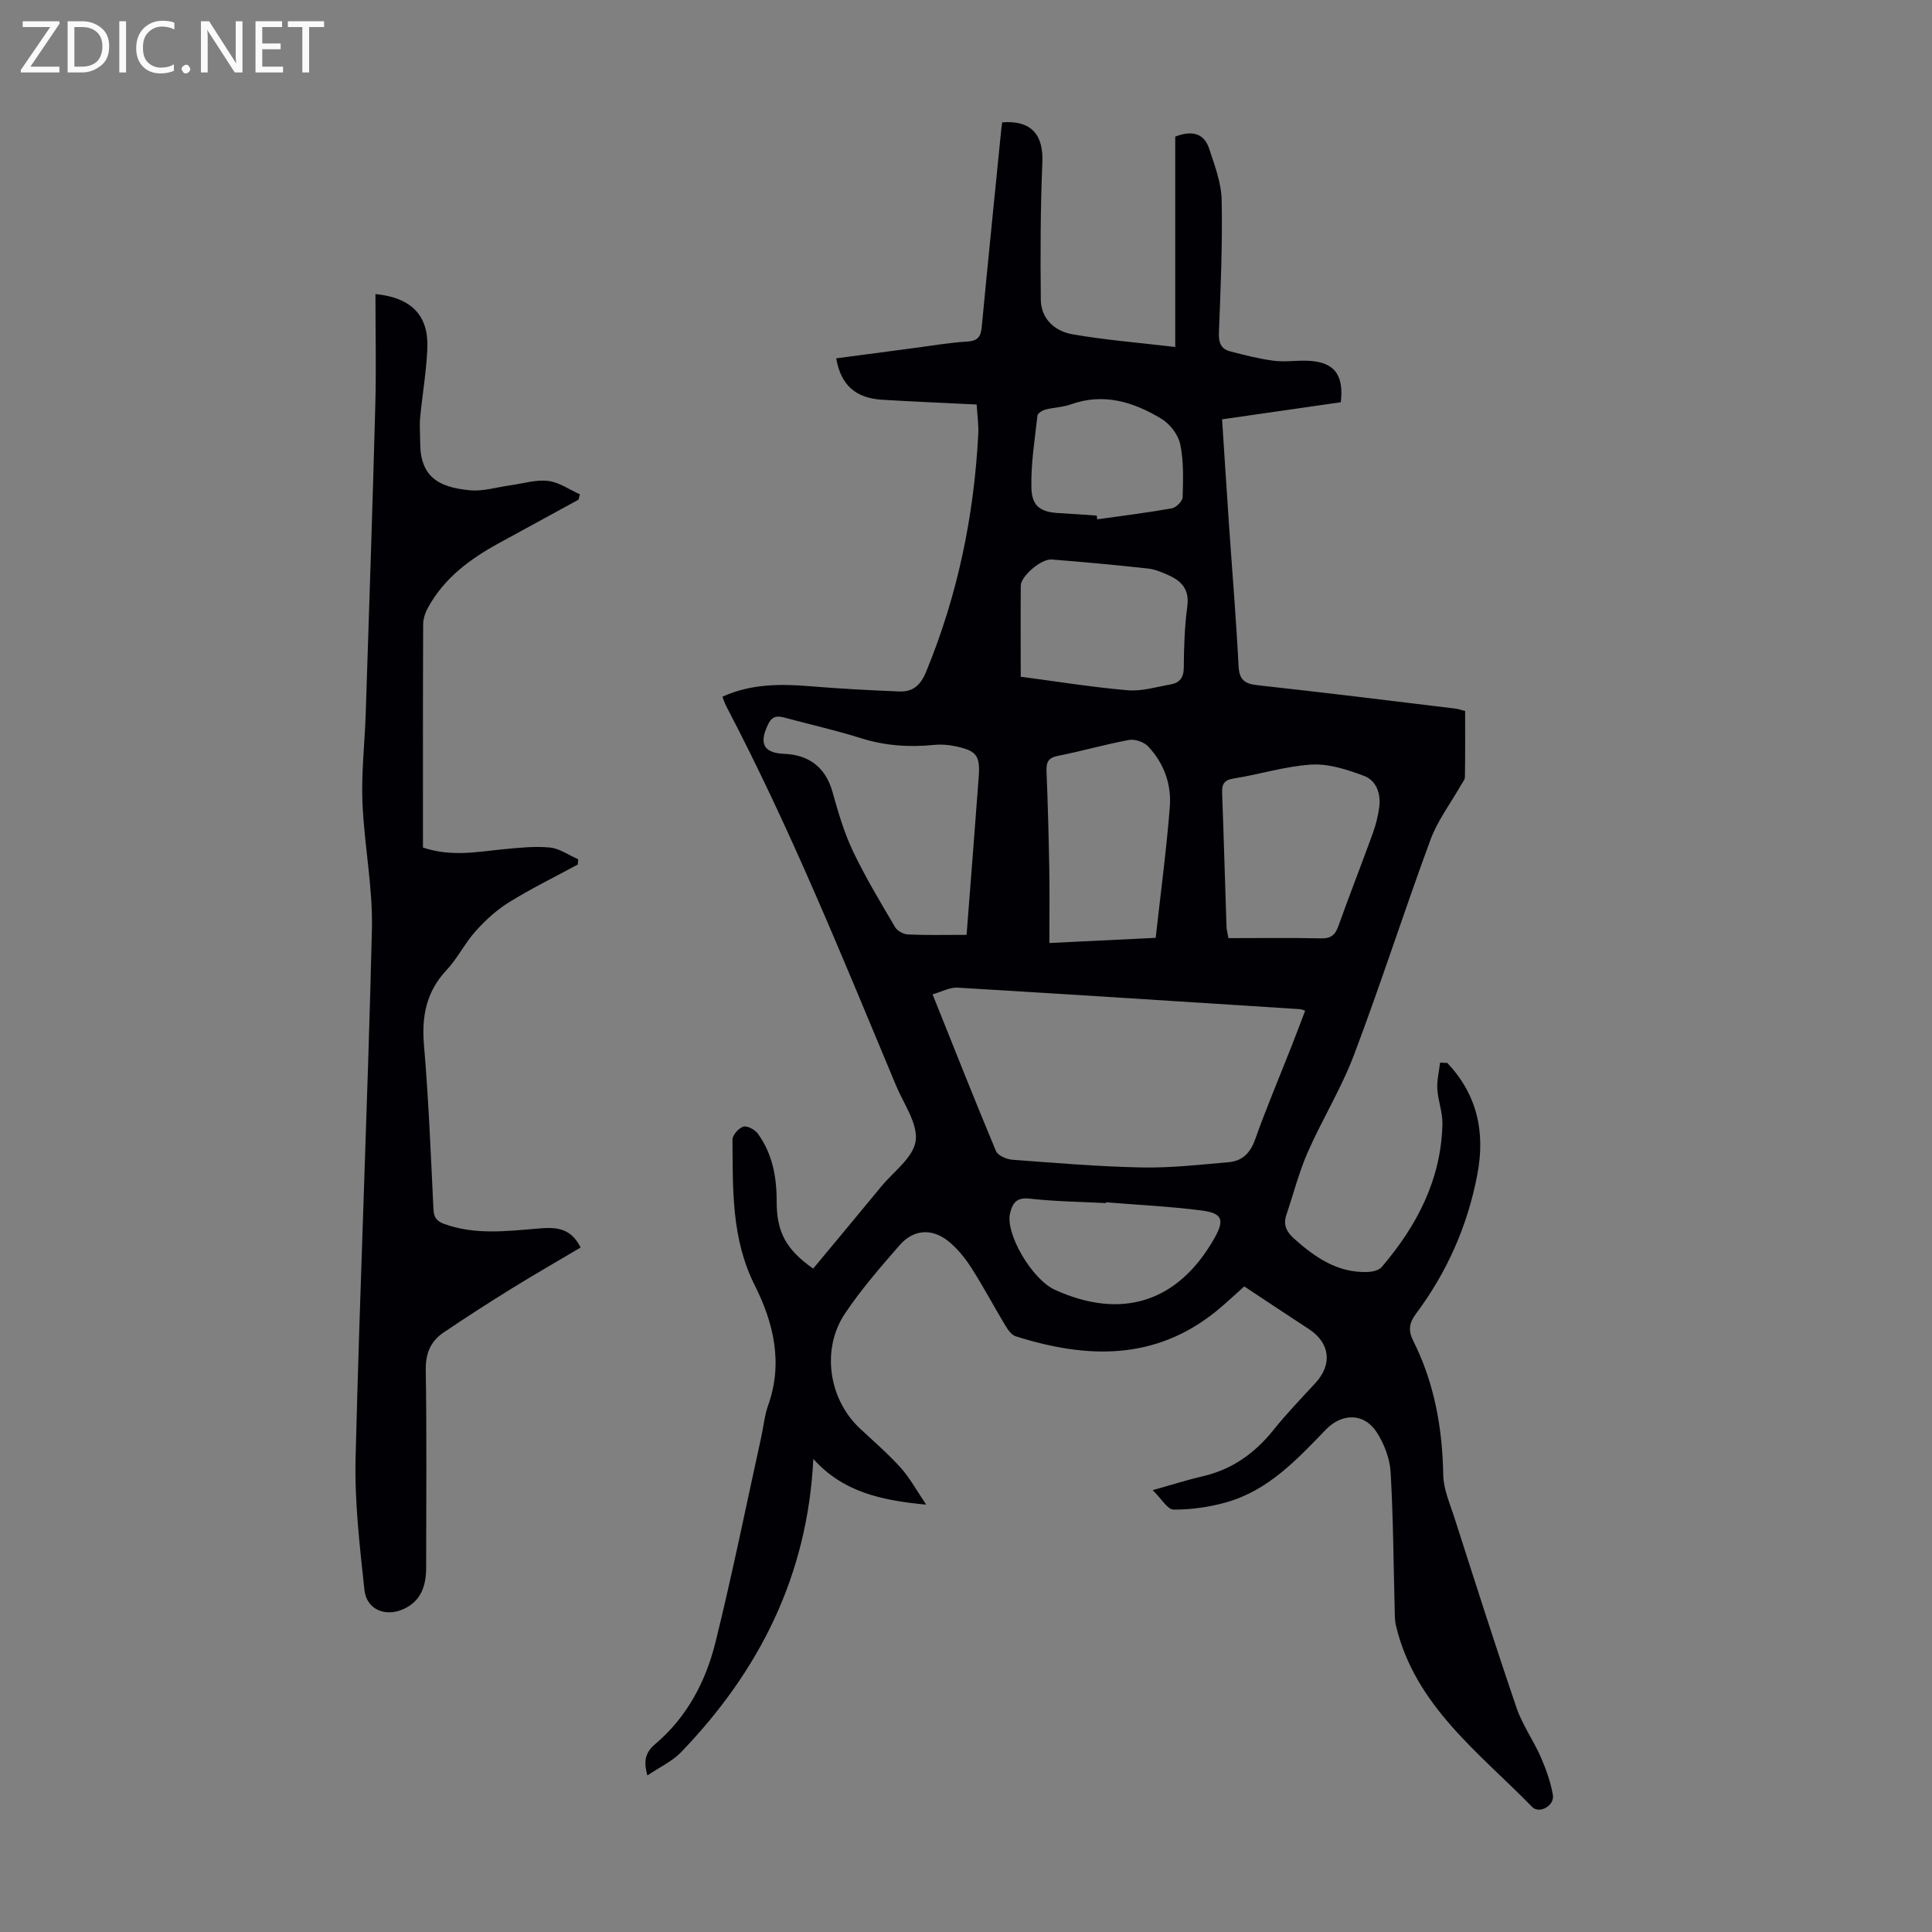 <svg enable-background="new 0 0 400 400" viewBox="0 0 400 400" xmlns="http://www.w3.org/2000/svg"><rect x="0" y="0" width="400" height="400" fill="#808080" stroke="none"/><g fill="#fafafb"><path d="m12.4 4.8-6.1 9h6v1.2h-8v-.5l6.1-8.9h-5.7v-1.2h7.6v.4z"/><path d="m14 15v-10.6h3c1.6 0 2.9.5 4 1.4s1.6 2.2 1.6 3.8-.5 3-1.6 3.9-2.4 1.5-4 1.5zm1.4-9.4v8.2h1.6c1.3 0 2.4-.4 3.1-1.1s1.1-1.8 1.1-3.1-.4-2.3-1.2-3-1.8-1-3.1-1z"/><path d="m26.1 4.4v10.6h-1.4v-10.6z"/><path d="m36.1 14.6c-.8.4-1.8.6-2.9.6-1.5 0-2.7-.5-3.6-1.4s-1.4-2.2-1.4-3.8c0-1.7.5-3.1 1.5-4.1s2.3-1.6 3.9-1.6c1 0 1.8.1 2.5.4v1.4c-.8-.4-1.6-.6-2.5-.6-1.2 0-2.1.4-2.9 1.2s-1.1 1.8-1.1 3.2c0 1.3.3 2.3 1 3s1.6 1.1 2.7 1.1c1 0 2-.2 2.7-.7v1.3z"/><path d="m37.6 14.3c0-.2.1-.5.3-.6s.4-.3.6-.3c.3 0 .5.1.6.3s.3.4.3.6-.1.4-.3.6-.4.3-.6.3c-.3 0-.5-.1-.6-.3s-.3-.4-.3-.6z"/><path d="m50.2 15h-1.6l-5.3-8.2c-.2-.2-.3-.5-.4-.7 0 .2.1.7.1 1.5v7.4h-1.4v-10.6h1.7l5.2 8.1c.2.4.4.6.4.7 0-.3-.1-.8-.1-1.5v-7.3h1.4z"/><path d="m58.6 15h-5.7v-10.6h5.5v1.2h-4.1v3.4h3.8v1.2h-3.8v3.6h4.3z"/><path d="m67.1 5.6h-3.1v9.4h-1.4v-9.4h-3v-1.2h7.5z"/></g><path d="m299.65 220.07c6.19 6.57 7.9 14.29 6.21 23.13-2.03 10.64-6.29 20.24-12.75 28.87-1.38 1.85-1.57 3.44-.54 5.48 4.4 8.75 6.07 18.1 6.24 27.85.05 2.91 1.35 5.83 2.27 8.69 4.24 13.19 8.43 26.4 12.91 39.51 1.21 3.55 3.5 6.72 5.01 10.18 1.1 2.51 2.04 5.17 2.51 7.86.38 2.18-2.8 4-4.3 2.46-11.01-11.29-24.24-20.95-28.19-37.52-.28-1.17-.24-2.43-.27-3.65-.25-9.39-.29-18.8-.84-28.17-.16-2.76-1.3-5.73-2.79-8.1-2.62-4.16-7.23-4.18-10.63-.66-5.99 6.21-11.94 12.6-20.61 15.04-3.51.99-7.25 1.52-10.89 1.51-1.27-.01-2.54-2.28-4.34-4.03 4.18-1.17 7.25-2.15 10.38-2.88 6.05-1.4 10.72-4.73 14.58-9.52 2.72-3.39 5.74-6.55 8.7-9.74 3.59-3.87 3.09-8.32-1.31-11.2-4.48-2.93-8.93-5.89-13.39-8.84-2.05 1.82-3.83 3.52-5.73 5.07-12.77 10.38-26.95 9.89-41.6 5.25-.9-.28-1.65-1.42-2.2-2.33-2.36-3.93-4.5-7.99-6.98-11.85-1.31-2.04-2.91-4.03-4.79-5.53-3.4-2.71-7.21-2.41-10.05.85-3.96 4.54-7.94 9.12-11.29 14.11-4.99 7.42-3.4 17.79 3.06 23.83 2.86 2.67 5.85 5.25 8.46 8.15 1.87 2.08 3.23 4.62 5.27 7.63-9.37-.89-17.18-2.6-23.37-9.46-1.19 24.16-11.18 43.89-27.38 60.71-1.85 1.92-4.46 3.11-6.98 4.82-.83-3.04-.42-4.76 1.62-6.49 6.55-5.54 10.46-12.93 12.47-21.04 3.49-14.09 6.36-28.33 9.48-42.51.48-2.18.68-4.46 1.42-6.55 3.15-8.78 1.15-17.12-2.76-24.89-4.86-9.67-4.52-19.9-4.61-30.15-.01-.95 1.29-2.42 2.26-2.7.81-.24 2.4.63 3.01 1.47 2.99 4.14 3.89 8.93 3.88 13.97-.01 6.43 1.96 10.02 7.56 13.95 4.69-5.65 9.41-11.3 14.09-16.99 2.56-3.1 6.66-6.03 7.13-9.45.49-3.56-2.47-7.64-4.05-11.43-11.08-26.5-21.83-53.14-35.19-78.61-.3-.57-.49-1.21-.77-1.93 5.96-2.69 12.03-2.67 18.21-2.16 6.11.51 12.24.83 18.37 1.08 2.79.11 4.4-1.18 5.59-4.07 6.51-15.79 9.92-32.22 10.8-49.21.1-1.86-.19-3.74-.33-6.13-6.7-.33-13.16-.59-19.61-.99-5.49-.34-8.54-3.08-9.47-8.57 5.49-.73 10.98-1.46 16.46-2.18 3.55-.46 7.09-1.09 10.66-1.29 2.19-.13 2.82-1.03 3.01-3.03 1.3-13.7 2.69-27.39 4.06-41.08.04-.44.12-.87.17-1.28 5.96-.47 8.56 2.51 8.32 8.25-.4 9.48-.42 18.98-.32 28.47.04 4 2.94 6.52 6.51 7.15 6.78 1.2 13.67 1.73 21.32 2.64 0-15.02 0-29.38 0-43.56 3.76-1.44 6.04-.48 7.02 2.5 1.14 3.46 2.52 7.05 2.59 10.61.19 9.16-.21 18.34-.57 27.5-.08 2.01.42 3.35 2.28 3.84 3 .79 6.03 1.56 9.09 1.96 2.31.3 4.7-.1 7.04 0 5.4.22 7.5 2.8 6.83 8.59-8.05 1.16-16.19 2.33-24.58 3.54.49 7.55.96 14.9 1.46 22.24.66 9.6 1.46 19.19 1.95 28.8.15 2.86 1.19 3.71 3.94 4.01 13.68 1.49 27.33 3.19 40.99 4.84.54.07 1.07.27 1.98.5 0 4.55.03 9.09-.04 13.64-.01.58-.52 1.17-.84 1.73-2.13 3.75-4.82 7.29-6.29 11.27-5.45 14.76-10.25 29.77-15.81 44.48-2.63 6.97-6.61 13.41-9.62 20.25-1.82 4.15-2.94 8.62-4.41 12.93-.71 2.1.04 3.55 1.63 4.97 4.36 3.88 9 7.08 15.16 6.87 1.01-.03 2.36-.33 2.95-1.03 7.29-8.53 12.3-18.1 12.57-29.59.06-2.41-.92-4.84-1.06-7.28-.11-1.8.37-3.64.58-5.46.51.05 1 .07 1.49.08zm-106.57-14.2c4.48 11.17 8.69 21.86 13.13 32.45.39.93 2.19 1.7 3.39 1.79 8.92.67 17.85 1.42 26.78 1.6 6 .12 12.02-.57 18.01-1.09 2.76-.24 4.45-1.85 5.45-4.66 2.32-6.52 5.03-12.91 7.56-19.35.96-2.44 1.88-4.9 2.82-7.36-.58-.19-.79-.3-1-.31-23.66-1.51-47.32-3.05-70.99-4.46-1.6-.09-3.27.86-5.15 1.39zm7.04-12.32c.86-11.19 1.73-21.99 2.52-32.8.31-4.36-.5-5.35-4.91-6.26-1.39-.29-2.88-.41-4.29-.27-5.17.52-10.2.19-15.21-1.39-5.11-1.61-10.35-2.79-15.52-4.18-1.48-.4-2.71-.62-3.61 1.18-1.54 3.1-1.93 6.05 3.22 6.24 5 .19 8.56 2.66 10.02 7.84 1.18 4.18 2.4 8.42 4.26 12.33 2.57 5.4 5.68 10.55 8.72 15.72.46.78 1.75 1.47 2.68 1.51 3.88.18 7.79.08 12.12.08zm54.21.68c6.46 0 12.82-.09 19.18.05 2.06.05 2.93-.72 3.59-2.56 2.29-6.41 4.78-12.74 7.1-19.13.64-1.77 1.12-3.63 1.36-5.5.36-2.77-.6-5.5-3.17-6.46-3.45-1.29-7.28-2.54-10.85-2.33-5.41.32-10.72 2.03-16.12 2.88-2.11.33-2.46 1.26-2.39 3.1.35 9.15.59 18.31.9 27.46.02.77.24 1.52.4 2.49zm-15.06-.06c1.02-9.16 2.22-18.11 2.93-27.09.37-4.69-1.22-9.12-4.54-12.59-.86-.89-2.7-1.51-3.91-1.29-4.94.91-9.78 2.32-14.71 3.29-2.04.4-2.44 1.33-2.37 3.19.27 6.7.45 13.41.57 20.12.09 5 .02 10 .02 15.44 7.56-.36 14.42-.7 22.01-1.07zm-27.94-54.06c7.56.99 14.83 2.18 22.14 2.8 2.91.25 5.95-.69 8.9-1.21 1.85-.33 2.71-1.39 2.72-3.49.03-4.24.17-8.5.73-12.7.47-3.49-1.21-5.24-3.98-6.46-1.32-.58-2.71-1.18-4.12-1.34-6.65-.72-13.31-1.36-19.98-1.87-2.2-.17-6.38 3.47-6.4 5.4-.05 6.02-.01 12.04-.01 18.87zm17.64 108.81c-.01.06-.01.11-.02.17-5.24-.28-10.51-.33-15.71-.92-2.73-.31-3.58.8-4.12 3.04-1 4.18 4.5 13.64 9.27 15.82 13.81 6.29 25.44 2.59 32.93-10.48 2.29-4 1.85-5.38-2.68-5.95-6.52-.83-13.11-1.14-19.67-1.68zm-1.9-142.17c.03.26.07.51.1.77 5.15-.73 10.31-1.36 15.43-2.27.9-.16 2.23-1.48 2.25-2.3.11-3.67.24-7.43-.5-10.98-.41-1.98-2.14-4.21-3.91-5.28-5.76-3.47-11.93-5.41-18.76-2.96-1.66.6-3.52.62-5.24 1.07-.64.17-1.59.77-1.65 1.25-.55 4.98-1.37 9.98-1.25 14.95.09 3.9 1.99 5.06 5.83 5.24 2.58.13 5.14.34 7.7.51z" fill="#010105"/><path d="m120.21 258.28c-4.93 2.93-9.67 5.64-14.3 8.51-4.75 2.94-9.44 5.96-14.07 9.09-2.65 1.79-3.74 4.27-3.69 7.69.21 13.65.09 27.3.08 40.96 0 3.68-.98 6.91-4.64 8.59-3.78 1.74-7.7.14-8.14-3.94-.97-9.09-2.06-18.26-1.83-27.36.91-36.46 2.5-72.9 3.38-109.36.21-8.78-1.61-17.58-1.96-26.4-.24-6.11.48-12.25.68-18.38.69-21.23 1.41-42.47 1.98-63.7.21-7.68.03-15.36.03-23.1 7.49.74 11.03 4.46 10.75 11.25-.2 4.79-1.04 9.54-1.49 14.32-.16 1.66.01 3.34 0 5.02-.04 7.17 3.67 9.42 10.34 10.04 2.69.25 5.5-.64 8.25-1.02 2.64-.36 5.34-1.22 7.91-.92 2.27.26 4.39 1.8 6.58 2.78-.1.37-.21.74-.31 1.11-5.49 2.99-10.98 5.99-16.46 8.99-5.97 3.26-11.33 7.22-14.68 13.34-.57 1.03-1 2.29-1.01 3.45-.07 15.43-.04 30.87-.04 46.24 6.04 1.99 11.32.85 16.61.35 3.21-.3 6.48-.67 9.66-.36 2.02.2 3.91 1.58 5.87 2.43-.03.36-.06.73-.09 1.09-4.76 2.58-9.64 4.97-14.24 7.82-2.57 1.59-4.9 3.74-6.93 6-2.23 2.48-3.73 5.63-6.01 8.05-4.24 4.52-5.17 9.64-4.65 15.64.96 11.25 1.4 22.55 1.95 33.84.08 1.74.67 2.5 2.29 3.09 6.35 2.27 12.78 1.47 19.25.94 3.32-.29 6.78-.47 8.93 3.91z" fill="#010105"/></svg>
